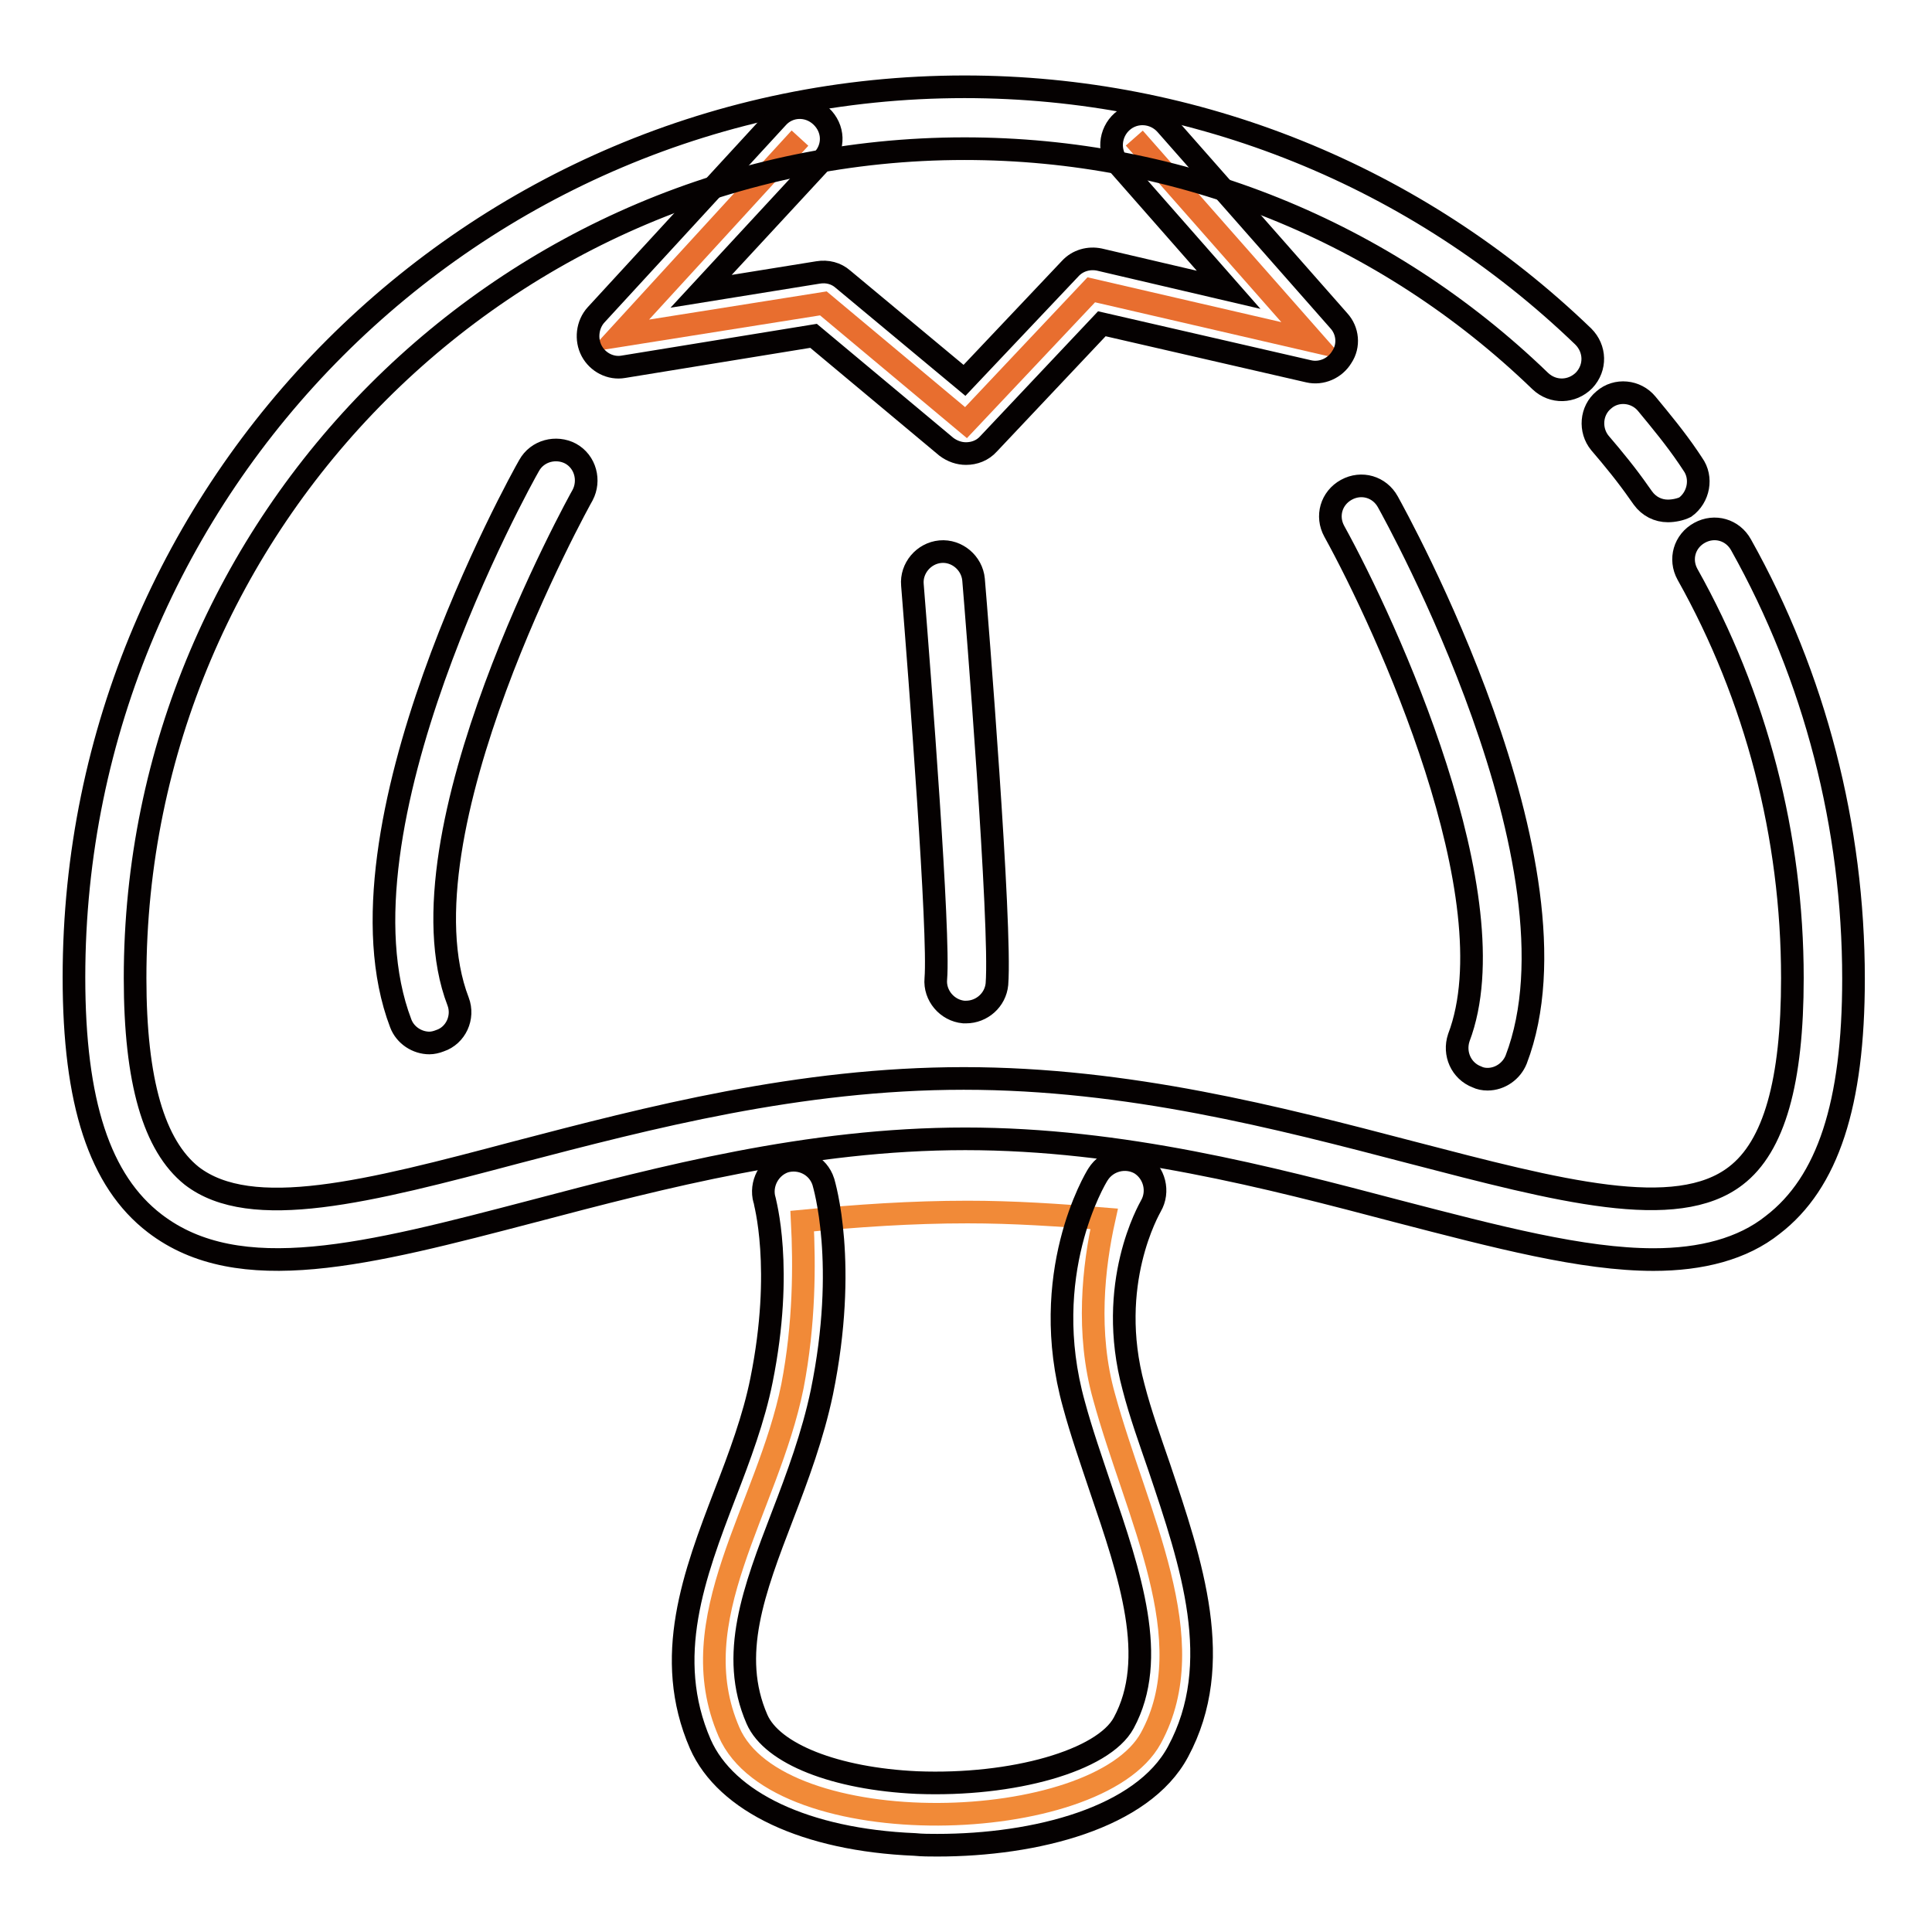 <?xml version="1.0" encoding="utf-8"?>
<!-- Svg Vector Icons : http://www.onlinewebfonts.com/icon -->
<!DOCTYPE svg PUBLIC "-//W3C//DTD SVG 1.1//EN" "http://www.w3.org/Graphics/SVG/1.1/DTD/svg11.dtd">
<svg version="1.1" xmlns="http://www.w3.org/2000/svg" xmlns:xlink="http://www.w3.org/1999/xlink" x="0px" y="0px" viewBox="0 0 256 256" enable-background="new 0 0 256 256" xml:space="preserve">
<g> <path stroke-width="3" fill-opacity="0" stroke="#050101"  d="M221,67.7c-1.3,0-2.5-0.6-3.3-1.7l-0.5-0.7c-1.6-2.3-3.4-4.5-5.2-6.6c-1.4-1.7-1.2-4.3,0.5-5.7 c1.7-1.5,4.3-1.2,5.7,0.5c1.9,2.3,3.8,4.6,5.5,7.1l0.6,0.9c1.3,1.8,0.8,4.4-1,5.7C222.7,67.5,221.8,67.7,221,67.7L221,67.7z"/> <path stroke-width="3" fill-opacity="0" stroke="#e86e2f"  d="M106,18.3L82,44.5l27.1-4.3L128,56l16.6-17.6l29.4,6.8l-23.7-26.9"/> <path stroke-width="3" fill-opacity="0" stroke="#050101"  d="M219.1,166.9c-9.4,0-20.8-3-33.9-6.4c-17.1-4.5-36.5-9.6-57.3-9.6c-20.8,0-40.2,5.1-57.3,9.6 c-21.8,5.7-38.9,10.2-50.1,1.6c-7.3-5.6-10.7-16-10.7-32.6c0-65.1,52.9-118,118-118c30.7,0,59.9,11.8,82,33.1 c1.6,1.6,1.7,4.1,0.1,5.8c-1.6,1.6-4.1,1.7-5.8,0.1c-20.6-19.9-47.7-30.8-76.3-30.8c-60.6,0-109.9,49.3-109.9,109.9 c0,13.7,2.5,22.2,7.5,26.2c7.9,6.1,23.4,2.1,43-3.1c17.6-4.6,37.5-9.8,59.3-9.8c21.8,0,41.7,5.2,59.3,9.8c19.6,5.1,35.1,9.2,43,3.1 c5.1-3.9,7.5-12.5,7.5-26.2c0-18.8-4.8-37.3-13.9-53.5c-1.1-2-0.4-4.4,1.6-5.5c2-1.1,4.4-0.4,5.5,1.6c9.8,17.5,14.9,37.4,14.9,57.5 c0,16.6-3.4,27-10.7,32.6C230.9,165.5,225.4,166.9,219.1,166.9L219.1,166.9z"/> <path stroke-width="3" fill-opacity="0" stroke="#050101"  d="M128,60.1c-0.9,0-1.8-0.3-2.6-0.9l-17.6-14.7l-25.2,4.1c-1.7,0.3-3.4-0.6-4.2-2.1S77.8,43,79,41.7L103,15.6 c1.5-1.7,4.1-1.8,5.8-0.2s1.8,4.1,0.2,5.8L92.9,38.6l15.5-2.5c1.2-0.2,2.4,0.1,3.3,0.9l16.1,13.4l14-14.8c1-1.1,2.5-1.5,3.9-1.2 l17.1,4l-14.5-16.5c-1.5-1.7-1.3-4.3,0.4-5.8c1.7-1.5,4.3-1.3,5.8,0.4l22.9,26c1.2,1.3,1.4,3.3,0.4,4.8c-0.9,1.5-2.7,2.3-4.4,1.9 L146,42.9l-15,15.9C130.2,59.7,129.1,60.1,128,60.1z"/> <path stroke-width="3" fill-opacity="0" stroke="#f18a38"  d="M146.3,161.5c-6-0.5-12-0.9-18.1-0.9c-7.4,0-14.7,0.5-21.9,1.2c0.3,5.8,0.3,13.6-1.3,21.9 c-3.3,16.3-14.9,30.8-8.4,45.8c6.5,15,48.8,13.8,55.9,0.8c7.1-13-1.9-29.5-6.2-45.2C143.9,176.6,144.9,167.8,146.3,161.5 L146.3,161.5z"/> <path stroke-width="3" fill-opacity="0" stroke="#050101"  d="M124.2,244.5c-1,0-2,0-3-0.1c-14.4-0.6-25-5.6-28.4-13.3c-5-11.5-0.8-22.5,3.3-33.2c1.9-4.9,3.8-10,4.8-15 c3-14.9,0.4-23.8,0.4-23.9c-0.6-2.1,0.6-4.4,2.7-5.1c2.1-0.6,4.4,0.5,5.1,2.7c0.1,0.4,3.3,10.8-0.2,27.9 c-1.2,5.7-3.2,11.1-5.2,16.3c-3.8,9.9-7.1,18.5-3.4,27c2,4.6,10.4,7.9,21.2,8.4c12.7,0.5,24.7-2.9,27.4-7.9 c4.6-8.5,0.9-19.5-3.1-31.2c-1.2-3.6-2.5-7.3-3.5-11c-4.8-17.2,2.8-29.9,3.2-30.5c1.2-1.9,3.7-2.5,5.6-1.4c1.9,1.2,2.5,3.7,1.4,5.6 c-0.2,0.4-6,10.3-2.3,24c0.9,3.5,2.2,7.1,3.4,10.6c4.3,12.8,8.8,26,2.5,37.7C151.4,240.9,137.2,244.5,124.2,244.5L124.2,244.5z  M56.9,138.2c-1.6,0-3.2-1-3.8-2.6c-9.8-25.7,15.9-72,17-73.9c1.1-2,3.6-2.6,5.5-1.6c2,1.1,2.6,3.6,1.6,5.5 c-0.3,0.5-25,45-16.5,67.1c0.8,2.1-0.3,4.5-2.4,5.2C57.8,138.1,57.3,138.2,56.9,138.2L56.9,138.2z M197.1,143c-0.5,0-1-0.1-1.4-0.3 c-2.1-0.8-3.1-3.1-2.4-5.2c7-18.4-9.6-54.6-16.5-67.1c-1.1-2-0.4-4.4,1.6-5.5c2-1.1,4.4-0.4,5.5,1.6c1.1,2,26.8,48.3,17,73.9 C200.3,141.9,198.8,143,197.1,143L197.1,143z M128,134.1h-0.3c-2.2-0.2-3.9-2.2-3.7-4.4c0.5-6-2.1-39.7-3.1-52.2 c-0.2-2.2,1.5-4.2,3.7-4.4c2.2-0.2,4.2,1.5,4.4,3.7c0.4,4.7,3.7,45.8,3.1,53.6C131.9,132.5,130.1,134.1,128,134.1z"/></g>
</svg>